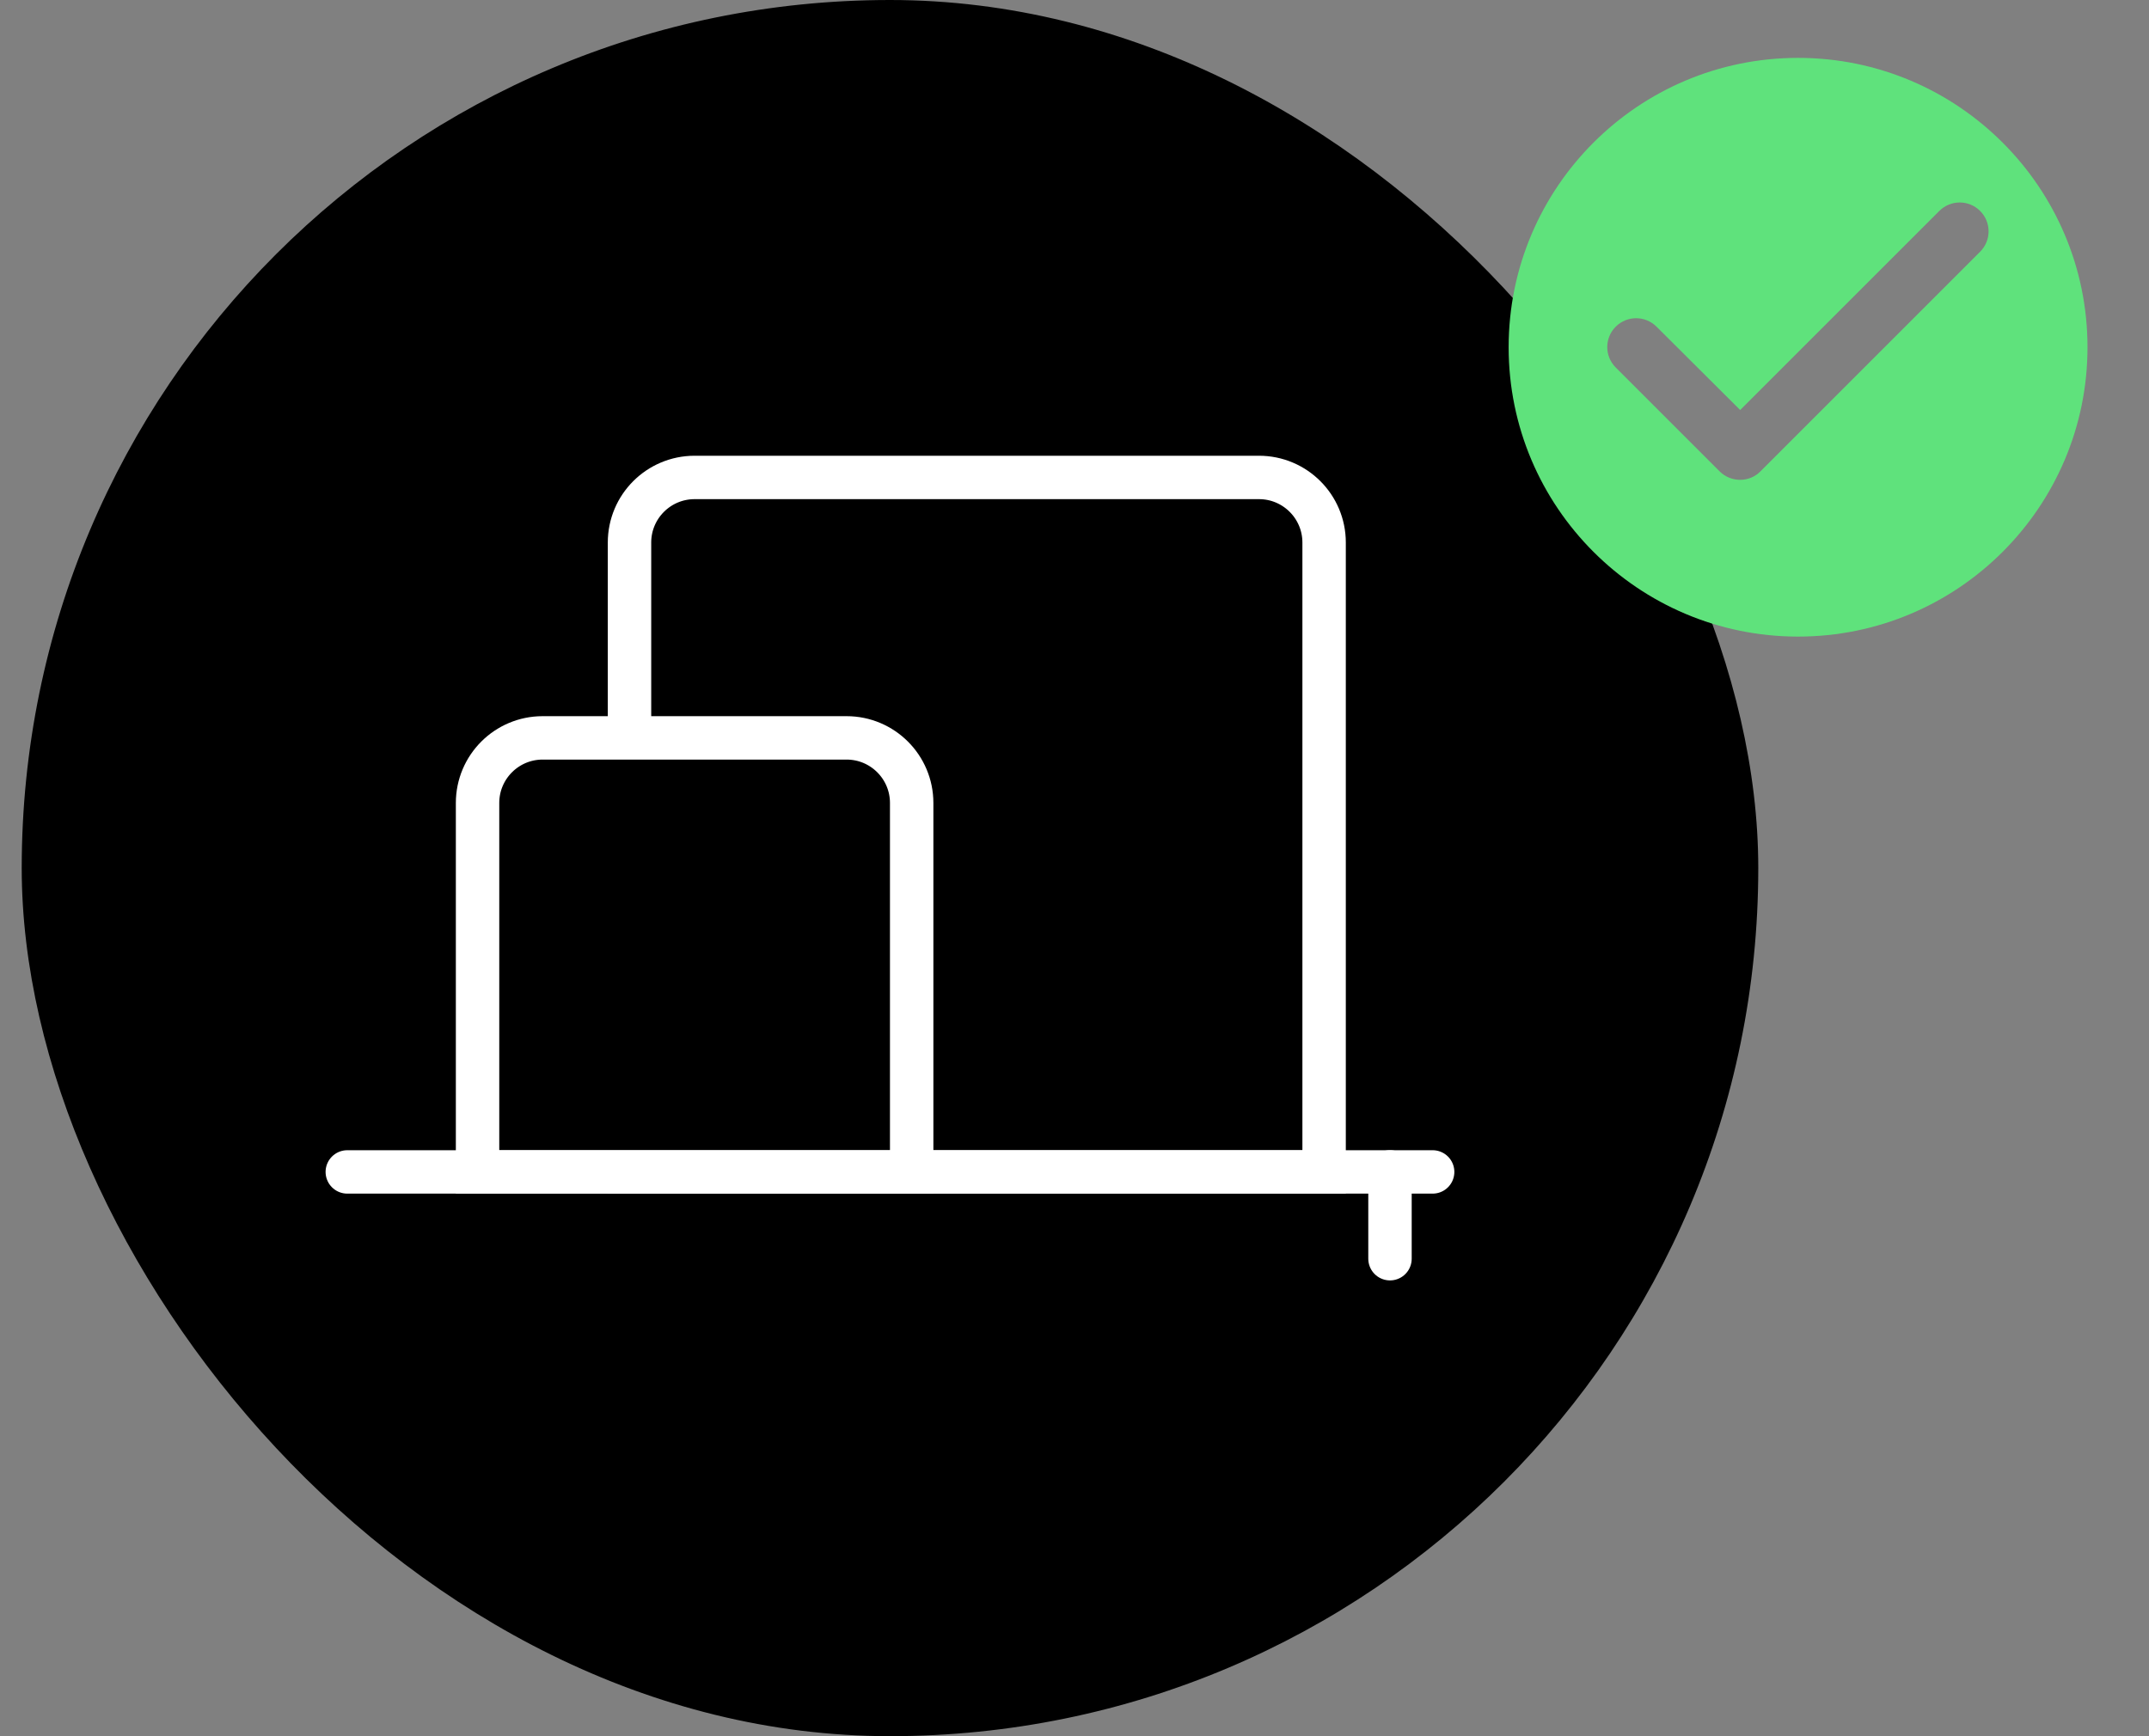 <svg width="99" height="80" viewBox="0 0 99 80" fill="none" xmlns="http://www.w3.org/2000/svg">
<rect x="0" y="0" width="99" height="80" fill="#808080" stroke="none"/>
<rect x="1" width="80" height="80" rx="40" fill="black"/>
<path d="M59.999 54H60.999V53V25C60.999 23.343 59.656 22 57.999 22H32C30.343 22 29 23.343 29 25V53V54H30H59.999Z" fill="black" stroke="white" stroke-width="2"/>
<path d="M40.999 54H41.999V53V37C41.999 35.343 40.656 34 38.999 34H25C23.343 34 22 35.343 22 37V53V54H23H40.999Z" fill="black" stroke="white" stroke-width="2"/>
<path d="M15.999 54H65.999" stroke="white" stroke-width="2" stroke-linecap="round"/>
<path d="M64.034 57.999V53.999" stroke="white" stroke-width="2" stroke-linecap="round"/>
<path d="M82.833 2.667C75.473 2.667 69.5 8.64 69.5 16C69.5 23.36 75.473 29.333 82.833 29.333C90.193 29.333 96.167 23.36 96.167 16C96.167 8.64 90.193 2.667 82.833 2.667ZM79.22 21.72L74.433 16.933C73.913 16.413 73.913 15.573 74.433 15.053C74.953 14.533 75.793 14.533 76.313 15.053L80.167 18.893L89.34 9.72C89.86 9.2 90.7 9.2 91.22 9.72C91.74 10.24 91.74 11.08 91.22 11.6L81.1 21.72C80.593 22.24 79.74 22.24 79.22 21.72Z" fill="#5FE27C"/>
</svg>
